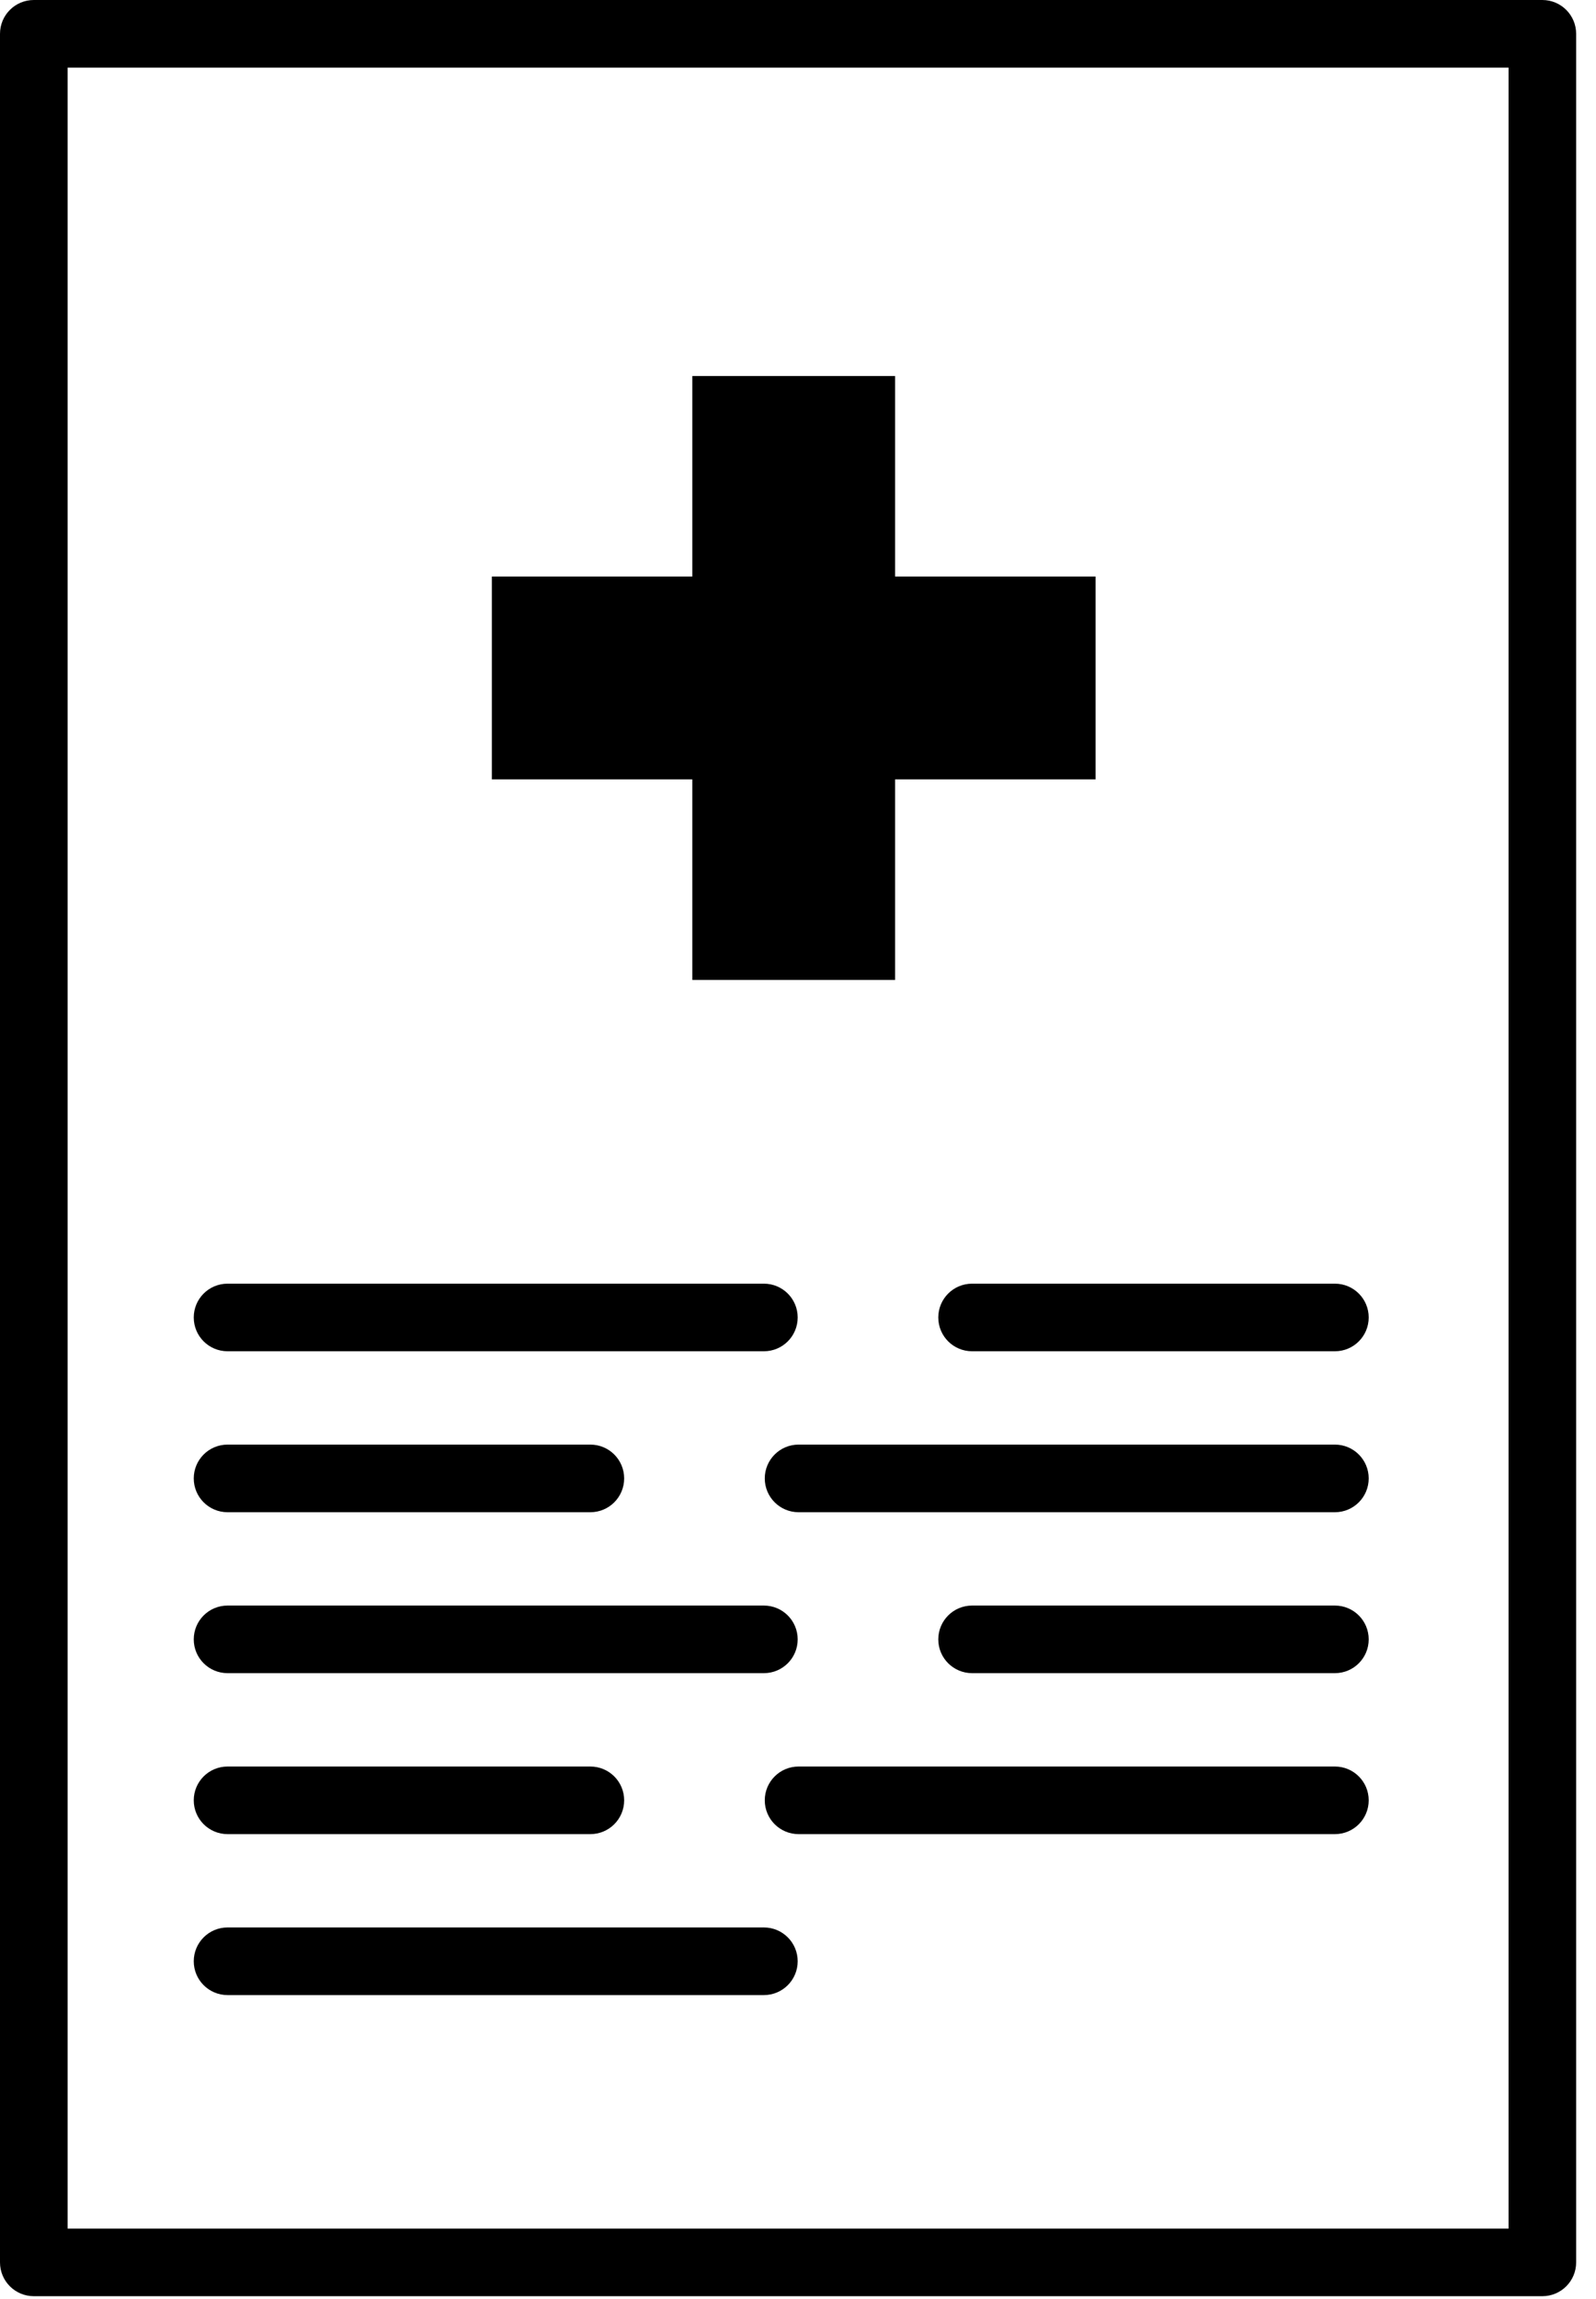 <?xml version="1.0" encoding="UTF-8"?> <svg xmlns="http://www.w3.org/2000/svg" xmlns:xlink="http://www.w3.org/1999/xlink" width="50px" height="72px" viewBox="0 0 50 72" version="1.1"><title>Arranging Driver’s Medical Icon</title><g id="Mobile" stroke="none" stroke-width="1" fill="none" fill-rule="evenodd"><g id="Our-Approach" transform="translate(-270, -913)" fill="#000000"><g id="Arranging-Driver’s-Medical-Icon" transform="translate(270, 913)"><polygon id="Fill-1" points="21.689 30.69 28.042 30.69 28.042 11.776 21.689 11.776"></polygon><polygon id="Fill-2" points="15.409 24.409 34.323 24.409 34.323 18.056 15.409 18.056"></polygon><path d="M2.118,69.795 L47.26,69.795 L47.26,2.118 L2.118,2.118 L2.118,69.795 Z M48.319,71.912 L1.059,71.912 C0.474,71.912 -8.17124146e-14,71.439 -8.17124146e-14,70.854 L-8.17124146e-14,1.059 C-8.17124146e-14,0.474 0.474,-3.55271368e-14 1.059,-3.55271368e-14 L48.319,-3.55271368e-14 C48.904,-3.55271368e-14 49.378,0.474 49.378,1.059 L49.378,70.854 C49.378,71.439 48.904,71.912 48.319,71.912 L48.319,71.912 Z" id="Fill-3"></path><path d="M23.931,42.319 L7.129,42.319 C6.544,42.319 6.07,41.846 6.07,41.26 C6.07,40.675 6.544,40.202 7.129,40.202 L23.931,40.202 C24.516,40.202 24.99,40.675 24.99,41.26 C24.99,41.846 24.516,42.319 23.931,42.319" id="Fill-5"></path><path d="M41.82,42.319 L30.454,42.319 C29.869,42.319 29.395,41.846 29.395,41.26 C29.395,40.675 29.869,40.202 30.454,40.202 L41.82,40.202 C42.406,40.202 42.879,40.675 42.879,41.26 C42.879,41.846 42.406,42.319 41.82,42.319" id="Fill-6"></path><path d="M41.82,47.36 L25.018,47.36 C24.433,47.36 23.959,46.886 23.959,46.301 C23.959,45.716 24.433,45.242 25.018,45.242 L41.82,45.242 C42.406,45.242 42.879,45.716 42.879,46.301 C42.879,46.886 42.406,47.36 41.82,47.36" id="Fill-7"></path><path d="M18.495,47.36 L7.129,47.36 C6.544,47.36 6.07,46.886 6.07,46.301 C6.07,45.716 6.544,45.242 7.129,45.242 L18.495,45.242 C19.08,45.242 19.554,45.716 19.554,46.301 C19.554,46.886 19.08,47.36 18.495,47.36" id="Fill-8"></path><path d="M23.931,52.4 L7.129,52.4 C6.544,52.4 6.07,51.927 6.07,51.342 C6.07,50.756 6.544,50.283 7.129,50.283 L23.931,50.283 C24.516,50.283 24.99,50.756 24.99,51.342 C24.99,51.927 24.516,52.4 23.931,52.4" id="Fill-9"></path><path d="M23.931,62.482 L7.129,62.482 C6.544,62.482 6.07,62.008 6.07,61.423 C6.07,60.838 6.544,60.364 7.129,60.364 L23.931,60.364 C24.516,60.364 24.99,60.838 24.99,61.423 C24.99,62.008 24.516,62.482 23.931,62.482" id="Fill-10"></path><path d="M41.82,52.4 L30.454,52.4 C29.869,52.4 29.395,51.927 29.395,51.342 C29.395,50.756 29.869,50.283 30.454,50.283 L41.82,50.283 C42.406,50.283 42.879,50.756 42.879,51.342 C42.879,51.927 42.406,52.4 41.82,52.4" id="Fill-11"></path><path d="M41.82,57.441 L25.018,57.441 C24.433,57.441 23.959,56.968 23.959,56.382 C23.959,55.797 24.433,55.324 25.018,55.324 L41.82,55.324 C42.406,55.324 42.879,55.797 42.879,56.382 C42.879,56.968 42.406,57.441 41.82,57.441" id="Fill-12"></path><path d="M18.495,57.441 L7.129,57.441 C6.544,57.441 6.07,56.968 6.07,56.382 C6.07,55.797 6.544,55.324 7.129,55.324 L18.495,55.324 C19.08,55.324 19.554,55.797 19.554,56.382 C19.554,56.968 19.08,57.441 18.495,57.441" id="Fill-13"></path></g></g></g></svg> 